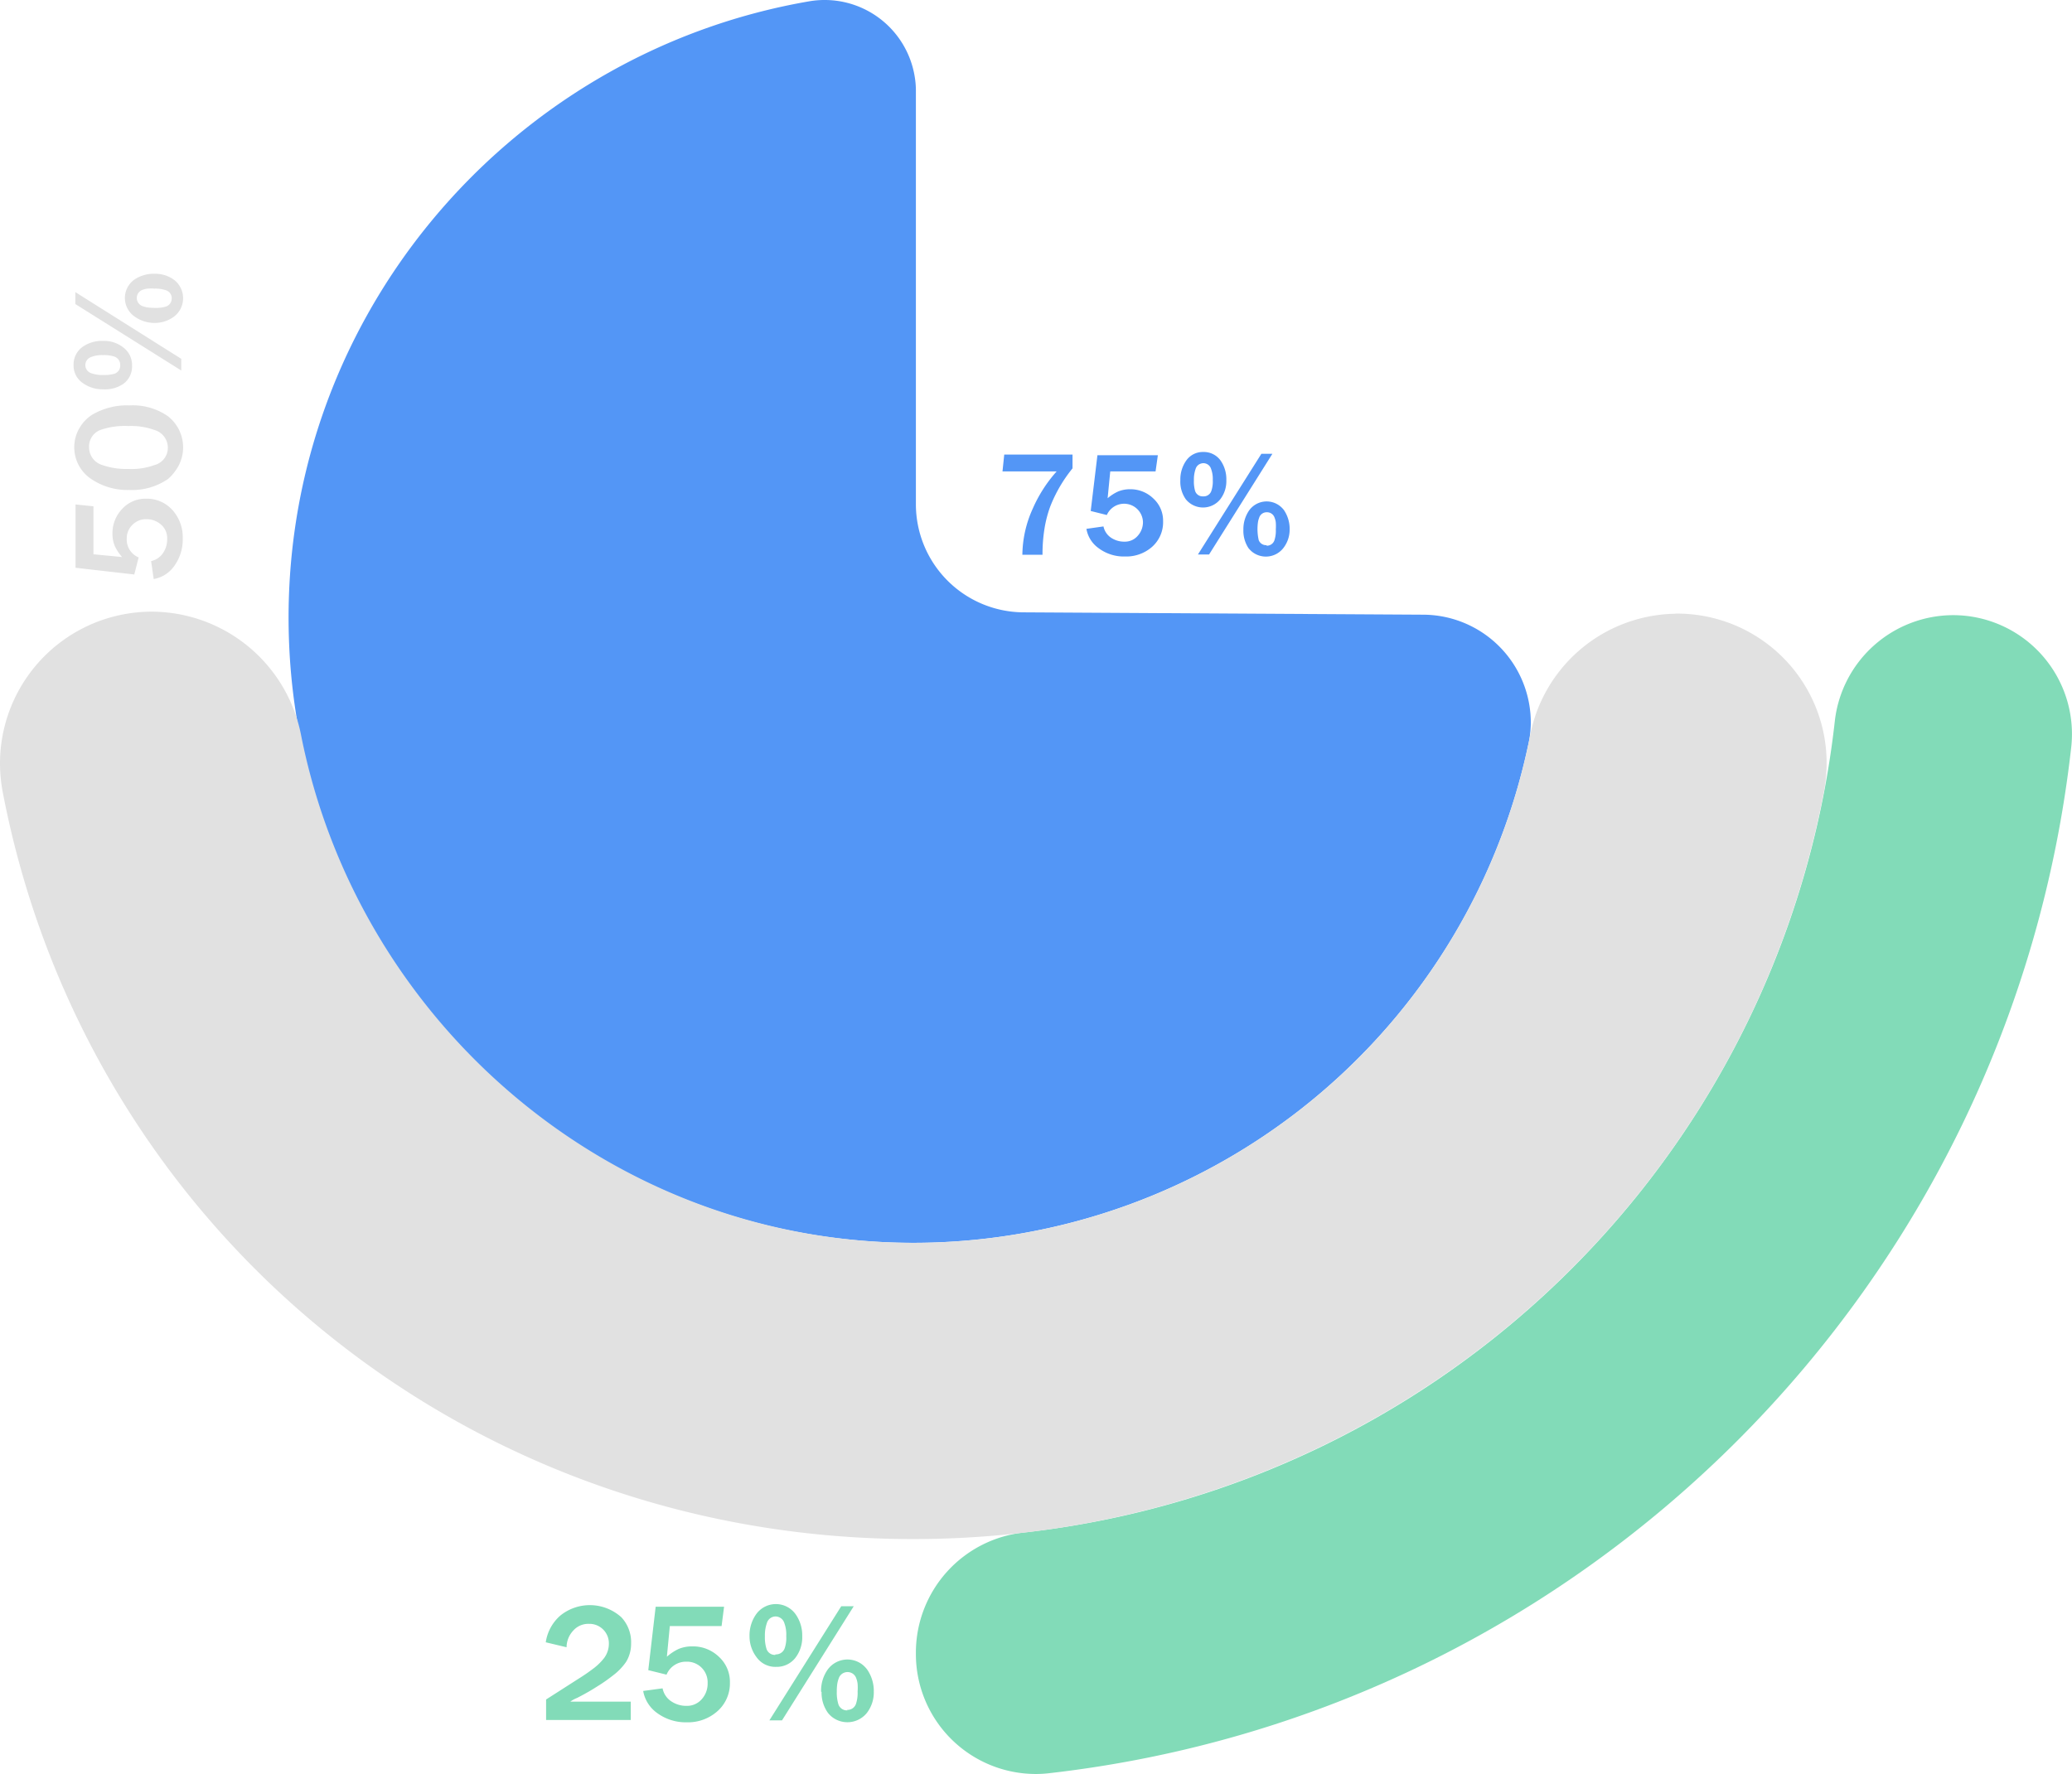 <svg xmlns="http://www.w3.org/2000/svg" viewBox="0 0 308.62 264.3"><defs><style>.cls-1{fill:#5396f6;}.cls-2{fill:#82dbb8;}.cls-3{fill:#e1e1e1;}</style></defs><g id="Layer_2" data-name="Layer 2"><g id="Layer_1-2" data-name="Layer 1"><path class="cls-1" d="M227.63,110.94a93.66,93.66,0,0,1-96,74.12c-47.8-2.27-86.51-41.18-88.56-89S75.44,7.9,120.62.18a13.59,13.59,0,0,1,15.62,11.21,12.49,12.49,0,0,1,.18,2.29V75.15a16.11,16.11,0,0,0,16,16.08l59.59.35a16.09,16.09,0,0,1,16,16.22A15,15,0,0,1,227.63,110.94Z"/><path class="cls-2" d="M86.23,250.07c.71-.44,1.41-.92,2.08-1.43A8.32,8.32,0,0,0,90,247a3.57,3.57,0,0,0,.69-2.07,2.9,2.9,0,0,0-2.8-3h-.18a3,3,0,0,0-2.32,1,3.66,3.66,0,0,0-1,2.49l-3.1-.74a6.53,6.53,0,0,1,2.19-4,7,7,0,0,1,9.07.27A5.43,5.43,0,0,1,94,244.89a5.13,5.13,0,0,1-.74,2.7,8.66,8.66,0,0,1-1.92,2c-.49.38-1.29,1-2.39,1.67-.6.39-1.6,1-3,1.71a4.42,4.42,0,0,0-1,.55h9v2.73H81.34v-3.05l1.72-1.1Z"/><path class="cls-2" d="M107.48,242.26H99.77l-.44,4.57a7.5,7.5,0,0,1,1.75-1.16,5.08,5.08,0,0,1,2-.38,5.54,5.54,0,0,1,4,1.55,5.05,5.05,0,0,1,1.64,3.86A5.53,5.53,0,0,1,106.8,255a6.59,6.59,0,0,1-4.49,1.6,7.21,7.21,0,0,1-4.51-1.44,5.12,5.12,0,0,1-2-3.23l2.89-.39a3,3,0,0,0,1.27,1.92,4,4,0,0,0,2.33.69,2.9,2.9,0,0,0,2.24-1,3.45,3.45,0,0,0,.87-2.38,3.07,3.07,0,0,0-2.94-3.2h-.18a3.13,3.13,0,0,0-3,1.93l-2.72-.67,1.1-9.45h10.19Z"/><path class="cls-2" d="M111.64,243.76a5.46,5.46,0,0,1,1-3.28,3.61,3.61,0,0,1,5.85,0,5.44,5.44,0,0,1,1,3.29,5,5,0,0,1-1,3.2,3.52,3.52,0,0,1-2.89,1.37,3.43,3.43,0,0,1-2.89-1.41A5.14,5.14,0,0,1,111.64,243.76Zm3.85,2.72a1.37,1.37,0,0,0,1.38-.89,4.74,4.74,0,0,0,.24-1.83,4.87,4.87,0,0,0-.28-1.93,1.39,1.39,0,0,0-1.34-1,1.36,1.36,0,0,0-1.27,1,5.48,5.48,0,0,0-.29,1.93,5.8,5.8,0,0,0,.21,1.8,1.32,1.32,0,0,0,1.35,1Zm9.81-7.17h1.86l-10.68,17H114.6Zm-3,12.73a5.46,5.46,0,0,1,1-3.32,3.64,3.64,0,0,1,5.08-.77,4,4,0,0,1,.77.77,5.61,5.61,0,0,1,1,3.32,5,5,0,0,1-1.06,3.2,3.73,3.73,0,0,1-5.24.5,4.07,4.07,0,0,1-.54-.56,5.15,5.15,0,0,1-.94-3.1Zm3.86,2.71a1.33,1.33,0,0,0,1.34-.91,5.21,5.21,0,0,0,.24-1.84,7.4,7.4,0,0,0,0-1.12,3.21,3.21,0,0,0-.19-.8,1.37,1.37,0,0,0-1.73-.9,1.35,1.35,0,0,0-.9.9,3.71,3.71,0,0,0-.21.81,6.9,6.9,0,0,0-.07,1.11,5.89,5.89,0,0,0,.21,1.82,1.33,1.33,0,0,0,1.4,1Z"/><path class="cls-3" d="M13.92,75.43v7.15l4.26.41a7,7,0,0,1-1.08-1.64,4.65,4.65,0,0,1-.35-1.85,5.23,5.23,0,0,1,1.44-3.67,4.69,4.69,0,0,1,3.54-1.53,5.12,5.12,0,0,1,4,1.74,6.06,6.06,0,0,1,1.49,4.18,6.71,6.71,0,0,1-1.33,4.19,4.71,4.71,0,0,1-3,1.86l-.38-2.67a2.94,2.94,0,0,0,1.76-1.18,3.69,3.69,0,0,0,.63-2.16A2.66,2.66,0,0,0,24,78.17a3.28,3.28,0,0,0-2.22-.82,2.82,2.82,0,0,0-2.05.84,2.78,2.78,0,0,0-.85,2.07,2.87,2.87,0,0,0,1.77,2.79L20,85.59l-8.75-1V75.16Z"/><path class="cls-3" d="M19.25,73a9.63,9.63,0,0,1-5.61-1.6A5.68,5.68,0,0,1,12,63.51a5.76,5.76,0,0,1,1.68-1.69,10.17,10.17,0,0,1,5.61-1.42A9.18,9.18,0,0,1,25,62,5.89,5.89,0,0,1,26,70.31,6,6,0,0,1,25,71.38,9.45,9.45,0,0,1,19.25,73ZM25,66.68A2.75,2.75,0,0,0,23,64.06a10.28,10.28,0,0,0-3.85-.59,11.29,11.29,0,0,0-4.12.56,2.62,2.62,0,0,0-1.76,2.65,2.74,2.74,0,0,0,1.92,2.59,10.92,10.92,0,0,0,3.93.6A10.07,10.07,0,0,0,23,69.29a2.65,2.65,0,0,0,2-2.61Z"/><path class="cls-3" d="M15.35,58a5,5,0,0,1-3-.92,3.13,3.13,0,0,1-1.39-2.67,3.22,3.22,0,0,1,1.37-2.75,5,5,0,0,1,3.06-.87,4.57,4.57,0,0,1,3,1,3.26,3.26,0,0,1,1.28,2.69,3.2,3.2,0,0,1-1.31,2.72A4.84,4.84,0,0,1,15.35,58Zm-4.13-12.7V43.52L27,53.46V55.2Zm6.68,9.11a1.28,1.28,0,0,0-.83-1.27,4.8,4.8,0,0,0-1.72-.23,4.28,4.28,0,0,0-1.77.28,1.27,1.27,0,0,0,0,2.41,4.93,4.93,0,0,0,1.79.27,5.64,5.64,0,0,0,1.68-.19,1.24,1.24,0,0,0,.85-1.27Zm5.15-6.3a5.05,5.05,0,0,1-3.07-1,3.36,3.36,0,0,1-.72-4.71,3.08,3.08,0,0,1,.72-.72,5.09,5.09,0,0,1,3.07-.89,4.69,4.69,0,0,1,3,1A3.46,3.46,0,0,1,26,47.11a4.8,4.8,0,0,1-2.93,1Zm2.53-3.62a1.23,1.23,0,0,0-.85-1.24A4.71,4.71,0,0,0,23,43a6,6,0,0,0-1,0,2.74,2.74,0,0,0-.74.17,1.29,1.29,0,0,0,0,2.45,3.93,3.93,0,0,0,.75.19,8.89,8.89,0,0,0,1,.06,5.36,5.36,0,0,0,1.69-.19,1.24,1.24,0,0,0,.87-1.22Z"/><path class="cls-1" d="M149.32,70.23l.26-2.51h10.17v2.06a21.28,21.28,0,0,0-3.31,5.66,17.56,17.56,0,0,0-.87,3.35,23.81,23.81,0,0,0-.29,3.86h-3a17,17,0,0,1,1.56-6.9,20.75,20.75,0,0,1,3.55-5.52Z"/><path class="cls-1" d="M172.12,70.23h-6.75l-.39,4a6.64,6.64,0,0,1,1.55-1,4.65,4.65,0,0,1,1.77-.34,4.89,4.89,0,0,1,3.49,1.38,4.46,4.46,0,0,1,1.45,3.36,4.9,4.9,0,0,1-1.66,3.86,5.82,5.82,0,0,1-4,1.42,6.28,6.28,0,0,1-4-1.28,4.43,4.43,0,0,1-1.76-2.84l2.54-.36a2.68,2.68,0,0,0,1.11,1.67,3.52,3.52,0,0,0,2.06.6,2.5,2.5,0,0,0,1.93-.87,3,3,0,0,0,.78-2.1,2.81,2.81,0,0,0-5.38-1l-2.4-.6,1-8.31h9Z"/><path class="cls-1" d="M175.81,71.53a4.88,4.88,0,0,1,.86-2.89,3,3,0,0,1,2.54-1.3,3.07,3.07,0,0,1,2.62,1.31,4.86,4.86,0,0,1,.83,2.89,4.42,4.42,0,0,1-.9,2.84,3.3,3.3,0,0,1-5.14,0A4.54,4.54,0,0,1,175.81,71.53Zm3.4,2.42a1.19,1.19,0,0,0,1.21-.79,4.29,4.29,0,0,0,.22-1.63,4.25,4.25,0,0,0-.26-1.69,1.19,1.19,0,0,0-1.51-.77,1.18,1.18,0,0,0-.78.77,4.74,4.74,0,0,0-.26,1.71,5.08,5.08,0,0,0,.18,1.6,1.17,1.17,0,0,0,1.2.8Zm8.67-6.34h1.64l-9.43,15h-1.66Zm-2.68,11.3a4.91,4.91,0,0,1,.88-2.9,3.21,3.21,0,0,1,4.47-.69,3.27,3.27,0,0,1,.7.69,5,5,0,0,1,.84,2.9,4.45,4.45,0,0,1-1,2.82,3.3,3.3,0,0,1-4.64.44,4.45,4.45,0,0,1-.48-.49A4.7,4.7,0,0,1,185.2,78.91Zm3.44,2.39a1.18,1.18,0,0,0,1.18-.8,4.52,4.52,0,0,0,.21-1.63,7.87,7.87,0,0,0,0-1,2.47,2.47,0,0,0-.17-.7,1.18,1.18,0,0,0-1.18-.85,1.16,1.16,0,0,0-1.14.85,3,3,0,0,0-.18.71,7.5,7.5,0,0,0,.12,2.58,1.17,1.17,0,0,0,1.2.76Z"/><path class="cls-2" d="M273.28,107.54A136.9,136.9,0,0,1,152.47,228.33a18,18,0,0,0-16.05,17.75v.37A17.87,17.87,0,0,0,154.3,264.3a16.65,16.65,0,0,0,2-.12c80.17-9.14,143.22-72.89,152.2-152.81a17.72,17.72,0,0,0-15.61-19.61,18.06,18.06,0,0,0-1.95-.11h0A17.78,17.78,0,0,0,273.28,107.54Z"/><path class="cls-3" d="M249.53,91.44a22.37,22.37,0,0,0-21.63,18.18,93.64,93.64,0,0,1-91.69,75.55c-45.21,0-82.83-32.78-91.35-75.56A22.74,22.74,0,0,0,22.69,91.13h0A22.62,22.62,0,0,0,0,113.68a23.23,23.23,0,0,0,.39,4.24C12.69,182.37,68.73,229.3,136,229.3s123.4-47,135.69-111.48a22.28,22.28,0,0,0-22.18-26.4Z"/></g></g></svg>
